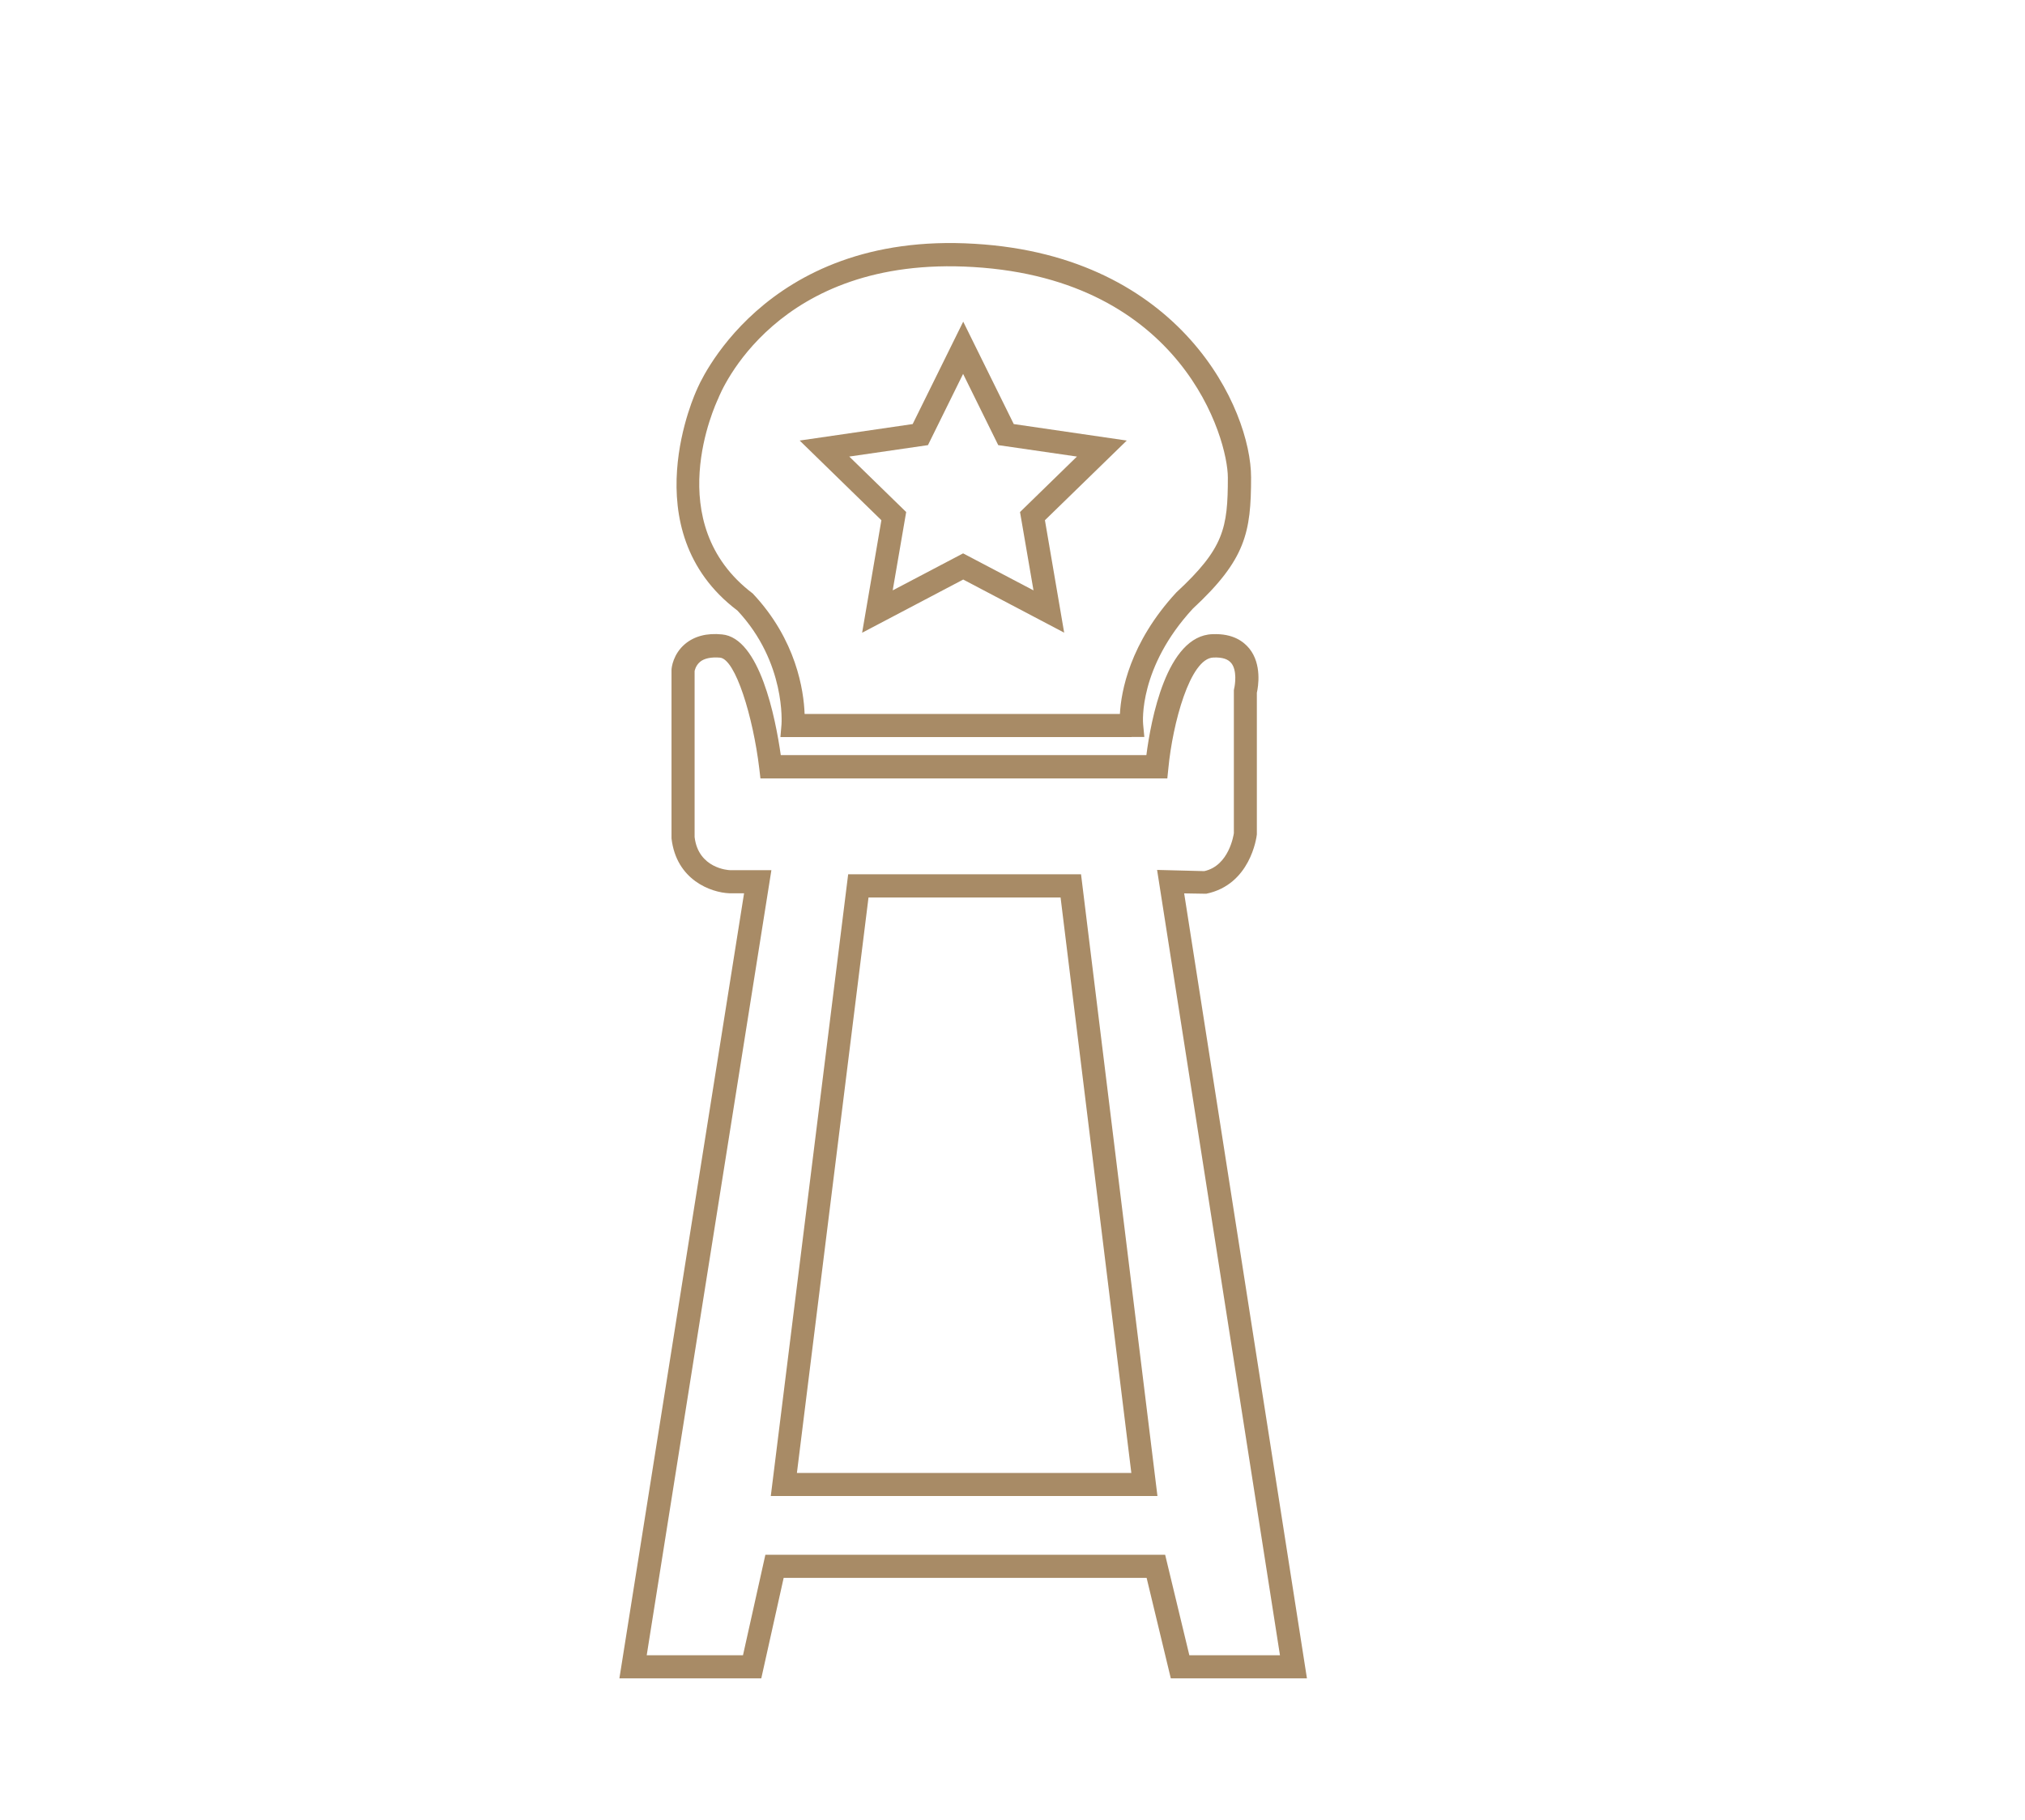 <?xml version="1.0" encoding="UTF-8"?>
<svg id="Layer_1" data-name="Layer 1" xmlns="http://www.w3.org/2000/svg" viewBox="0 0 168.27 151.22">
  <defs>
    <style>
      .cls-1 {
        fill: #a88b66;
        stroke-width: 0px;
      }
    </style>
  </defs>
  <path class="cls-1" d="M108.6,139.47h-11.31l-2.01-8.35h-30.16l-1.86,8.35h-11.79l10.36-65.24h-1.23c-1.51-.06-4.4-1.09-4.8-4.56v-13.99c0-.21.14-1.34,1.13-2.17.77-.64,1.8-.92,3.07-.79,3.13.29,4.44,6.94,4.88,10.03h30.38c.37-2.86,1.66-9.94,5.5-10.05,1.73-.07,2.59.63,3.06,1.2,1.04,1.3.74,3.14.62,3.67v11.77c-.03.28-.55,4.18-4.21,4.93l-1.83-.03,10.2,65.22ZM98.81,137.55h7.55l-10.21-65.26,3.92.1c2.07-.45,2.44-3.03,2.46-3.15v-11.88s.02-.12.02-.12c.09-.36.25-1.53-.23-2.13-.27-.33-.71-.5-1.49-.47-1.95.06-3.39,5.52-3.74,9.18l-.09.87h-33.81l-.1-.85c-.51-4.25-1.97-9.07-3.26-9.19-.71-.06-1.3.05-1.66.35-.38.32-.45.77-.45.77v13.79c.31,2.61,2.82,2.75,2.93,2.75h3.45l-10.36,65.24h8l1.86-8.35h33.22l2.01,8.35Z"/>
  <path class="cls-1" d="M96.18,124.32h-32.13l6.43-51.67h19.35l6.35,51.67ZM66.23,122.4h27.78l-5.88-47.82h-15.96l-5.95,47.82Z"/>
  <path class="cls-1" d="M94.03,61.25h-29.18l.09-1.05c0-.05.39-5.14-3.66-9.46-8.85-6.68-3.42-18.27-3.36-18.39.02-.06,5.36-13.18,23.08-12.09,17.18,1.02,22.96,13.76,22.96,19.41,0,4.57-.44,6.83-4.84,10.91-4.51,4.89-4.15,9.42-4.13,9.61l.1,1.05h-1.06ZM66.86,59.33h26.2c.1-1.86.81-5.9,4.69-10.1,3.95-3.66,4.28-5.33,4.28-9.55,0-3.22-3.77-16.45-21.15-17.49-16.43-1-21.01,10.45-21.2,10.93-.23.49-4.84,10.37,2.87,16.2,3.63,3.85,4.24,8.08,4.31,10.01Z"/>
  <path class="cls-1" d="M88.44,52.58l-8.4-4.42-8.4,4.42,1.6-9.35-6.79-6.62,9.39-1.37,4.2-8.51,4.2,8.51,9.39,1.37-6.8,6.62,1.6,9.35ZM80.04,45.99l5.84,3.07-1.12-6.51,4.73-4.61-6.54-.95-2.92-5.92-2.92,5.92-6.54.95,4.73,4.61-1.12,6.51,5.84-3.07Z"/>
</svg>